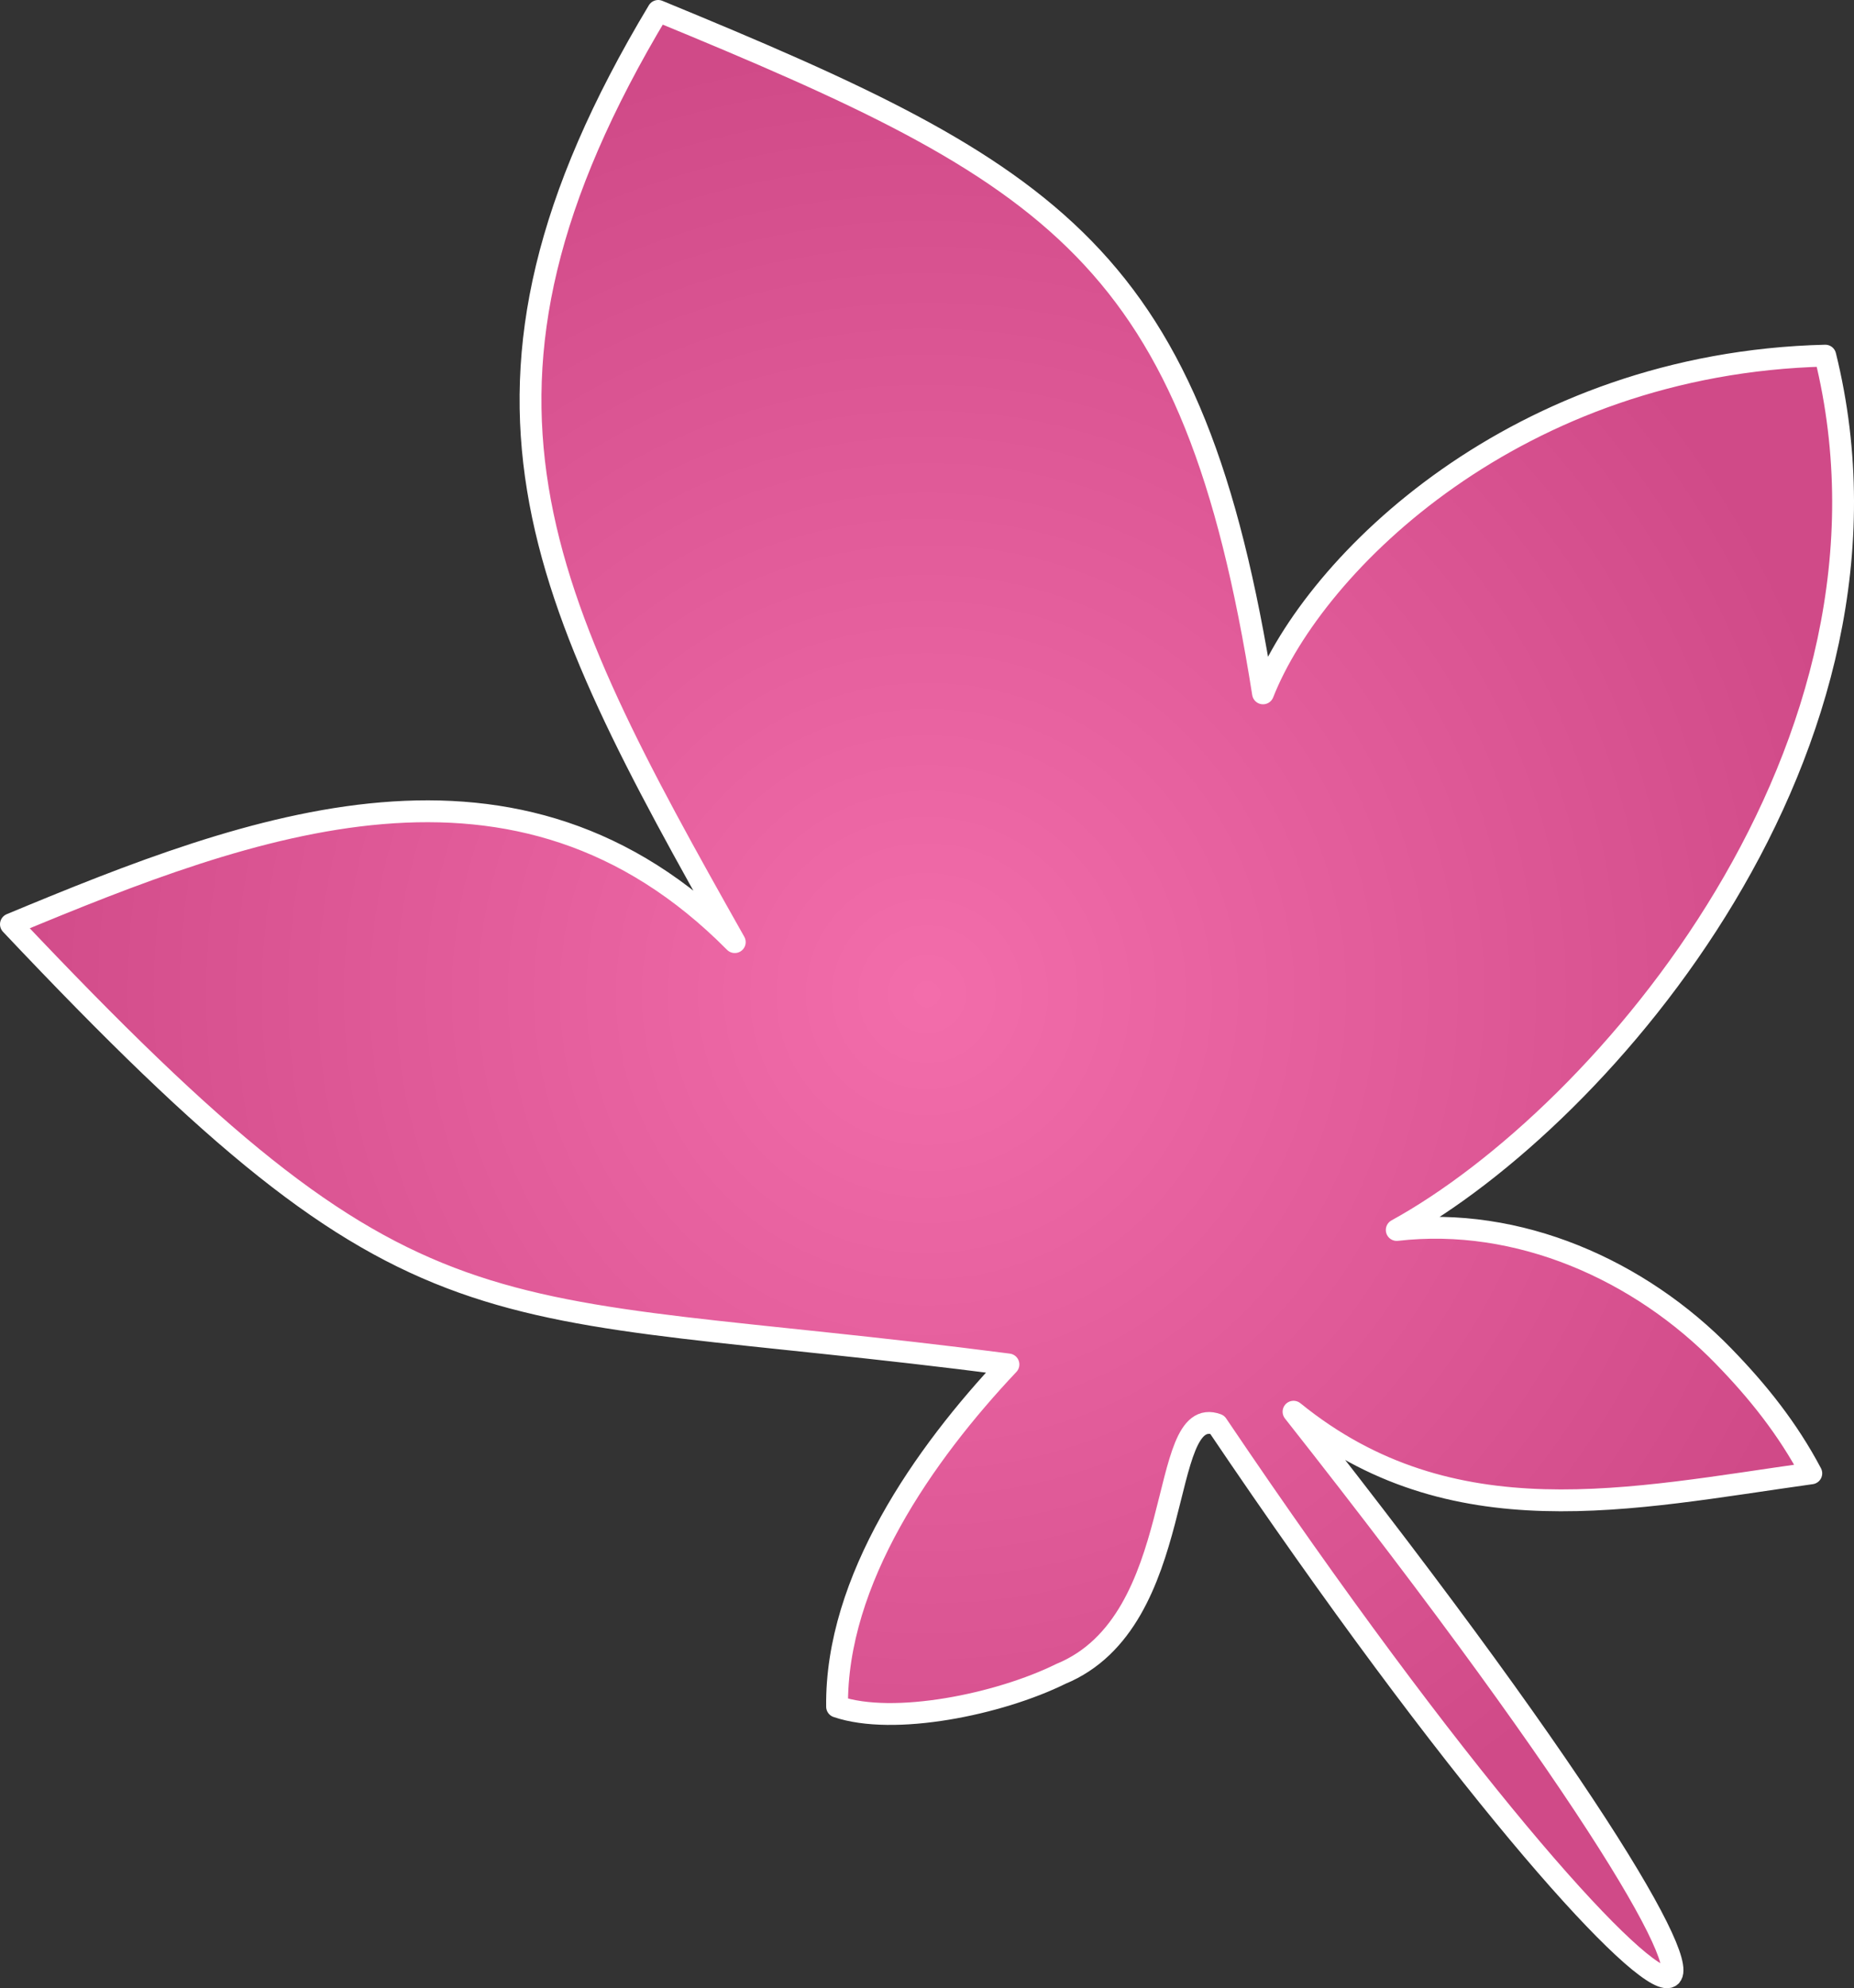 <?xml version="1.0" encoding="UTF-8"?>
<svg xmlns="http://www.w3.org/2000/svg" xmlns:xlink="http://www.w3.org/1999/xlink" viewBox="0 0 509.19 545.91">
  <rect x="0" y="0" width="509.19" height="545.91" fill="#333333" stroke="none"/>
  <defs>
    <style>
      .cls-1 {
        fill: url(#radial-gradient);
      }

      .cls-1, .cls-2 {
        stroke-width: 0px;
      }

      .cls-3 {
        isolation: isolate;
      }

      .cls-4 {
        mix-blend-mode: multiply;
        opacity: .14;
      }

      .cls-2 {
        fill: #f1569e;
      }

      .cls-5 {
        fill: none;
        stroke: #fff;
        stroke-linecap: round;
        stroke-linejoin: round;
        stroke-width: 6px;
      }
    </style>
    <radialGradient id="radial-gradient" cx="254.6" cy="272.95" fx="254.6" fy="272.95" r="260.94" gradientUnits="userSpaceOnUse">
      <stop offset="0" stop-color="#fff"/>
      <stop offset="1" stop-color="#000"/>
    </radialGradient>
  </defs>
  <g class="cls-3">
    <g id="Layer_1" data-name="Layer 1">
      <g>
        <path class="cls-2" d="m473.45,372.45c-23.08-23.77-56.45-38.58-89.84-34.73,56.95-31.29,144.21-132.95,117.69-240.07-84.48,2.08-140.22,56.74-154.42,92.73C327.82,69.61,290.05,47.96,180.77,3c-62.55,104.13-32.6,160.59,21.03,255.68-59.67-60.22-132.38-32.53-198.8-4.9,113.55,120.28,125.97,101.67,273.96,120.86-23.2,24.58-47.47,59.24-47.06,93.96,15.54,5.3,44.47-.61,61.47-9,35.28-14.53,26.25-74.6,42.9-68.46,131.99,195.6,189.54,210.24,20.99-3.52,43.46,35.28,92.71,23.8,142.2,16.92-6.45-12.22-14.75-22.58-24.01-32.08Z"/>
        <g class="cls-4">
          <path class="cls-1" d="m473.45,372.45c-23.08-23.77-56.45-38.58-89.84-34.73,56.95-31.29,144.21-132.95,117.69-240.07-84.48,2.08-140.22,56.74-154.42,92.73C327.82,69.61,290.05,47.96,180.77,3c-62.55,104.13-32.6,160.59,21.03,255.68-59.67-60.22-132.38-32.53-198.8-4.9,113.55,120.28,125.97,101.67,273.96,120.86-23.2,24.58-47.47,59.24-47.06,93.96,15.54,5.3,44.47-.61,61.47-9,35.28-14.53,26.25-74.6,42.9-68.46,131.99,195.6,189.54,210.24,20.99-3.52,43.46,35.28,92.71,23.8,142.2,16.92-6.45-12.22-14.75-22.58-24.01-32.08Z"/>
        </g>
        <path class="cls-5" d="m473.45,372.45c-23.08-23.77-56.45-38.58-89.84-34.73,56.95-31.29,144.21-132.95,117.69-240.07-84.48,2.08-140.22,56.74-154.42,92.73C327.82,69.61,290.05,47.96,180.77,3c-62.55,104.13-32.6,160.59,21.03,255.68-59.67-60.22-132.38-32.53-198.8-4.9,113.55,120.28,125.97,101.67,273.96,120.86-23.2,24.58-47.47,59.24-47.06,93.96,15.54,5.3,44.47-.61,61.47-9,35.28-14.53,26.25-74.6,42.9-68.46,131.99,195.6,189.54,210.24,20.99-3.52,43.46,35.28,92.71,23.8,142.2,16.92-6.45-12.22-14.75-22.58-24.01-32.08Z"/>
      </g>
    </g>
  </g>
</svg>